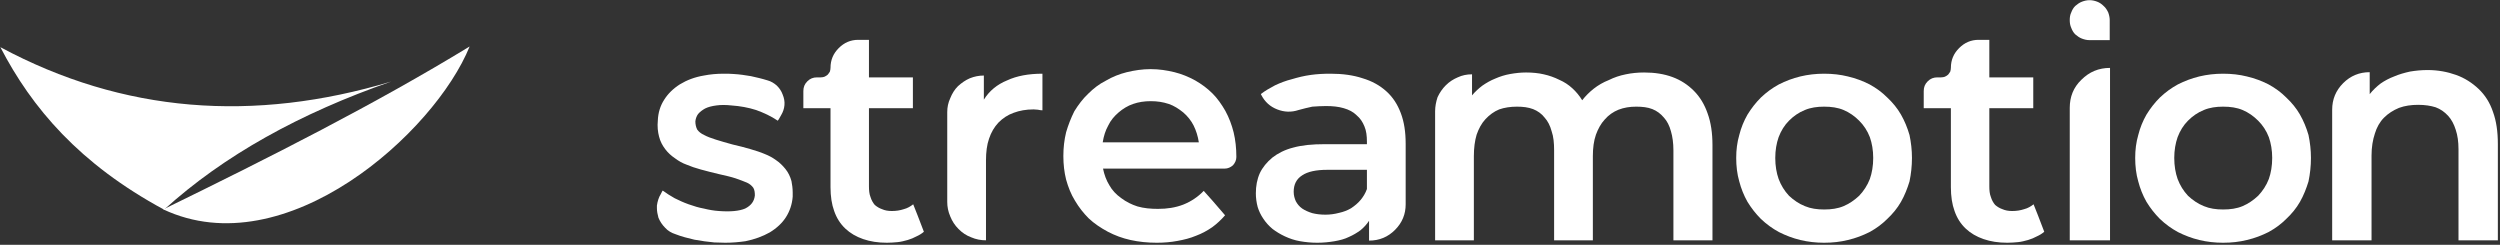 <?xml version="1.0" encoding="UTF-8" standalone="no"?>
<!DOCTYPE svg PUBLIC "-//W3C//DTD SVG 1.1//EN" "http://www.w3.org/Graphics/SVG/1.1/DTD/svg11.dtd">
<svg width="100%" height="100%" viewBox="0 0 674 66" version="1.1" xmlns="http://www.w3.org/2000/svg" xmlns:xlink="http://www.w3.org/1999/xlink" xml:space="preserve" xmlns:serif="http://www.serif.com/" style="fill-rule:evenodd;clip-rule:evenodd;stroke-linejoin:round;stroke-miterlimit:2;">
    <rect x="0" y="0" width="674" height="66" fill="#333333" stroke="none"/>
    <g transform="matrix(3.731,0,0,3.731,-588.206,83.78)">
        <g transform="matrix(1.378,0,0,1.378,161.609,-100.428)">
            <g transform="matrix(16,0,0,16,31.081,69.185)">
                <path d="M0.092,-0.02C0.079,-0.024 0.067,-0.031 0.058,-0.041C0.048,-0.051 0.041,-0.062 0.036,-0.074C0.033,-0.085 0.031,-0.095 0.031,-0.105C0.031,-0.108 0.031,-0.111 0.031,-0.114C0.033,-0.128 0.037,-0.141 0.044,-0.152C0.046,-0.156 0.047,-0.158 0.048,-0.16C0.049,-0.162 0.05,-0.163 0.05,-0.163C0.062,-0.154 0.075,-0.146 0.089,-0.138C0.103,-0.131 0.118,-0.124 0.135,-0.118C0.152,-0.112 0.168,-0.107 0.185,-0.104C0.201,-0.1 0.218,-0.097 0.234,-0.096C0.272,-0.093 0.301,-0.096 0.32,-0.104C0.34,-0.114 0.35,-0.128 0.352,-0.147C0.352,-0.157 0.351,-0.165 0.347,-0.172C0.342,-0.179 0.335,-0.185 0.326,-0.189C0.316,-0.193 0.304,-0.198 0.289,-0.203C0.274,-0.208 0.256,-0.212 0.234,-0.217C0.213,-0.222 0.193,-0.227 0.175,-0.232C0.157,-0.237 0.142,-0.242 0.128,-0.248C0.114,-0.253 0.102,-0.26 0.09,-0.269C0.078,-0.277 0.067,-0.287 0.058,-0.299C0.049,-0.311 0.042,-0.324 0.038,-0.34C0.034,-0.355 0.032,-0.373 0.034,-0.393C0.035,-0.418 0.042,-0.441 0.055,-0.461C0.067,-0.48 0.084,-0.497 0.106,-0.511C0.129,-0.525 0.155,-0.535 0.185,-0.54C0.205,-0.544 0.227,-0.546 0.25,-0.546C0.261,-0.546 0.272,-0.546 0.283,-0.545C0.302,-0.544 0.321,-0.541 0.339,-0.538C0.357,-0.534 0.375,-0.53 0.394,-0.524C0.405,-0.521 0.415,-0.515 0.424,-0.507C0.433,-0.498 0.439,-0.489 0.443,-0.478C0.448,-0.466 0.45,-0.455 0.449,-0.443C0.448,-0.431 0.444,-0.42 0.438,-0.41C0.435,-0.404 0.432,-0.4 0.43,-0.396C0.428,-0.393 0.427,-0.392 0.427,-0.392C0.405,-0.407 0.381,-0.418 0.356,-0.427C0.331,-0.435 0.304,-0.44 0.275,-0.442C0.257,-0.444 0.24,-0.444 0.226,-0.442C0.211,-0.44 0.199,-0.437 0.189,-0.432C0.18,-0.427 0.172,-0.421 0.166,-0.414C0.161,-0.407 0.158,-0.399 0.157,-0.39C0.157,-0.38 0.159,-0.371 0.163,-0.363C0.168,-0.356 0.175,-0.35 0.186,-0.345C0.195,-0.34 0.208,-0.335 0.224,-0.33C0.239,-0.325 0.258,-0.32 0.279,-0.314C0.301,-0.309 0.32,-0.304 0.337,-0.299C0.354,-0.294 0.37,-0.289 0.384,-0.283C0.397,-0.278 0.41,-0.271 0.421,-0.263C0.433,-0.255 0.443,-0.245 0.452,-0.234C0.461,-0.223 0.468,-0.209 0.472,-0.194C0.474,-0.183 0.476,-0.171 0.476,-0.157L0.476,-0.143C0.474,-0.117 0.466,-0.095 0.454,-0.076C0.442,-0.057 0.424,-0.04 0.401,-0.026C0.378,-0.013 0.351,-0.003 0.321,0.003C0.3,0.006 0.278,0.008 0.255,0.008C0.243,0.008 0.231,0.007 0.219,0.007C0.197,0.005 0.176,0.002 0.154,-0.002C0.133,-0.007 0.112,-0.012 0.092,-0.02Z" style="fill:white;fill-rule:nonzero;"/>
            </g>
            <g transform="matrix(16,0,0,16,39.128,69.185)">
                <path d="M0.35,-0.001C0.339,0.002 0.328,0.005 0.317,0.006C0.306,0.007 0.294,0.008 0.282,0.008C0.253,0.008 0.227,0.004 0.204,-0.004C0.181,-0.012 0.162,-0.023 0.146,-0.038C0.129,-0.054 0.117,-0.073 0.109,-0.096C0.101,-0.118 0.097,-0.144 0.097,-0.174L0.097,-0.433L0.008,-0.433L0.008,-0.489C0.008,-0.502 0.012,-0.512 0.021,-0.521C0.03,-0.53 0.04,-0.534 0.053,-0.534L0.065,-0.534C0.07,-0.534 0.074,-0.535 0.077,-0.536C0.081,-0.538 0.085,-0.54 0.088,-0.543C0.09,-0.546 0.093,-0.549 0.095,-0.553C0.096,-0.557 0.097,-0.561 0.097,-0.565C0.097,-0.591 0.106,-0.612 0.124,-0.63C0.142,-0.648 0.163,-0.657 0.188,-0.657L0.223,-0.657L0.223,-0.534L0.367,-0.534L0.367,-0.433L0.223,-0.433L0.223,-0.177C0.223,-0.164 0.224,-0.152 0.228,-0.142C0.231,-0.132 0.236,-0.123 0.242,-0.116C0.249,-0.11 0.257,-0.105 0.266,-0.102C0.275,-0.098 0.285,-0.096 0.298,-0.096C0.312,-0.096 0.325,-0.098 0.337,-0.102C0.349,-0.105 0.359,-0.111 0.368,-0.118C0.376,-0.098 0.388,-0.068 0.403,-0.028C0.396,-0.022 0.388,-0.017 0.379,-0.013C0.37,-0.008 0.36,-0.004 0.35,-0.001Z" style="fill:white;fill-rule:nonzero;"/>
            </g>
            <g transform="matrix(16,0,0,16,46.081,69.185)">
                <path d="M0.357,-0.546L0.357,-0.426C0.352,-0.426 0.347,-0.427 0.342,-0.428C0.337,-0.428 0.333,-0.429 0.328,-0.429C0.303,-0.429 0.282,-0.425 0.263,-0.418C0.243,-0.411 0.227,-0.4 0.213,-0.386C0.199,-0.371 0.189,-0.354 0.182,-0.333C0.175,-0.313 0.172,-0.289 0.172,-0.262L0.172,-0C0.155,-0 0.139,-0.003 0.123,-0.01C0.107,-0.016 0.094,-0.025 0.082,-0.037C0.07,-0.049 0.061,-0.063 0.055,-0.078C0.048,-0.094 0.045,-0.11 0.045,-0.126L0.045,-0.42C0.045,-0.436 0.048,-0.451 0.055,-0.466C0.061,-0.481 0.069,-0.494 0.08,-0.505C0.092,-0.516 0.105,-0.525 0.119,-0.531C0.134,-0.537 0.149,-0.54 0.165,-0.54L0.165,-0.461C0.183,-0.49 0.209,-0.511 0.241,-0.524C0.273,-0.539 0.312,-0.546 0.357,-0.546Z" style="fill:white;fill-rule:nonzero;"/>
            </g>
            <g transform="matrix(16,0,0,16,52.378,69.185)">
                <path d="M0.599,-0.273C0.599,-0.263 0.595,-0.254 0.588,-0.246C0.58,-0.239 0.571,-0.235 0.561,-0.235L0.162,-0.235C0.166,-0.215 0.173,-0.196 0.183,-0.18C0.192,-0.164 0.205,-0.15 0.222,-0.138C0.238,-0.126 0.256,-0.117 0.275,-0.111C0.296,-0.105 0.318,-0.103 0.342,-0.103C0.372,-0.103 0.399,-0.107 0.425,-0.117C0.45,-0.127 0.473,-0.142 0.492,-0.162C0.508,-0.145 0.531,-0.118 0.562,-0.082C0.549,-0.067 0.535,-0.054 0.52,-0.043C0.504,-0.032 0.486,-0.022 0.467,-0.015C0.448,-0.007 0.428,-0.002 0.406,0.002C0.385,0.006 0.362,0.008 0.338,0.008C0.308,0.008 0.279,0.005 0.252,-0.001C0.225,-0.007 0.201,-0.016 0.178,-0.028C0.154,-0.041 0.133,-0.055 0.115,-0.072C0.098,-0.089 0.083,-0.108 0.07,-0.13C0.057,-0.151 0.048,-0.174 0.041,-0.199C0.035,-0.223 0.032,-0.249 0.032,-0.276C0.032,-0.304 0.035,-0.329 0.041,-0.354C0.048,-0.378 0.057,-0.401 0.068,-0.423C0.081,-0.444 0.096,-0.464 0.113,-0.48C0.13,-0.497 0.149,-0.512 0.171,-0.523C0.193,-0.536 0.216,-0.545 0.24,-0.551C0.265,-0.557 0.291,-0.561 0.318,-0.561C0.346,-0.561 0.371,-0.557 0.396,-0.551C0.42,-0.545 0.442,-0.536 0.464,-0.524C0.485,-0.512 0.504,-0.498 0.521,-0.481C0.537,-0.465 0.551,-0.445 0.563,-0.424C0.575,-0.402 0.584,-0.378 0.59,-0.354C0.596,-0.329 0.599,-0.302 0.599,-0.273ZM0.213,-0.419C0.199,-0.407 0.187,-0.393 0.179,-0.376C0.17,-0.36 0.164,-0.341 0.161,-0.321L0.476,-0.321C0.473,-0.341 0.467,-0.36 0.459,-0.376C0.451,-0.392 0.439,-0.407 0.425,-0.419C0.41,-0.431 0.395,-0.441 0.377,-0.447C0.359,-0.453 0.34,-0.456 0.318,-0.456C0.298,-0.456 0.278,-0.453 0.261,-0.447C0.243,-0.441 0.227,-0.431 0.213,-0.419Z" style="fill:white;fill-rule:nonzero;"/>
            </g>
            <g transform="matrix(16,0,0,16,62.472,69.185)">
                <path d="M0.46,-0.488C0.481,-0.469 0.496,-0.446 0.507,-0.417C0.518,-0.388 0.523,-0.355 0.523,-0.316L0.523,-0.118C0.523,-0.086 0.512,-0.058 0.488,-0.034C0.465,-0.011 0.437,0.001 0.403,0.001L0.403,-0.064C0.396,-0.053 0.386,-0.042 0.375,-0.033C0.364,-0.025 0.351,-0.017 0.337,-0.011C0.323,-0.004 0.307,0 0.29,0.003C0.272,0.006 0.254,0.008 0.233,0.008C0.213,0.008 0.194,0.006 0.177,0.003C0.159,-0 0.142,-0.006 0.127,-0.013C0.112,-0.02 0.099,-0.028 0.087,-0.037C0.075,-0.047 0.065,-0.058 0.057,-0.07C0.048,-0.083 0.042,-0.096 0.038,-0.109C0.034,-0.124 0.032,-0.139 0.032,-0.154C0.032,-0.178 0.036,-0.2 0.045,-0.22C0.054,-0.239 0.068,-0.256 0.086,-0.271C0.104,-0.285 0.127,-0.297 0.155,-0.304C0.184,-0.312 0.218,-0.315 0.257,-0.315L0.396,-0.315L0.396,-0.323C0.396,-0.342 0.394,-0.359 0.388,-0.373C0.382,-0.388 0.374,-0.4 0.362,-0.41C0.351,-0.421 0.337,-0.428 0.32,-0.433C0.303,-0.438 0.284,-0.44 0.262,-0.44C0.247,-0.44 0.232,-0.439 0.217,-0.438C0.202,-0.435 0.187,-0.431 0.172,-0.427C0.148,-0.419 0.125,-0.42 0.102,-0.429C0.079,-0.438 0.062,-0.453 0.05,-0.476C0.049,-0.477 0.049,-0.478 0.049,-0.479C0.048,-0.479 0.048,-0.479 0.048,-0.479C0.062,-0.49 0.078,-0.499 0.095,-0.508C0.112,-0.516 0.13,-0.523 0.15,-0.528C0.17,-0.534 0.19,-0.539 0.212,-0.542C0.233,-0.545 0.255,-0.546 0.277,-0.546C0.317,-0.546 0.352,-0.541 0.382,-0.531C0.412,-0.522 0.438,-0.508 0.46,-0.488ZM0.344,-0.105C0.356,-0.113 0.367,-0.122 0.376,-0.133C0.384,-0.143 0.391,-0.154 0.396,-0.168L0.396,-0.231L0.266,-0.231C0.229,-0.231 0.202,-0.225 0.184,-0.213C0.165,-0.201 0.156,-0.183 0.156,-0.159C0.156,-0.147 0.159,-0.137 0.163,-0.128C0.168,-0.119 0.174,-0.111 0.184,-0.104C0.193,-0.098 0.204,-0.093 0.217,-0.089C0.229,-0.086 0.243,-0.084 0.26,-0.084C0.275,-0.084 0.29,-0.086 0.305,-0.09C0.319,-0.093 0.332,-0.098 0.344,-0.105Z" style="fill:white;fill-rule:nonzero;"/>
            </g>
            <g transform="matrix(16,0,0,16,71.488,69.185)">
                <path d="M0.904,-0.49C0.924,-0.47 0.939,-0.445 0.949,-0.416C0.96,-0.386 0.965,-0.351 0.965,-0.312L0.965,-0L0.837,-0L0.837,-0.295C0.837,-0.319 0.834,-0.34 0.829,-0.357C0.824,-0.376 0.816,-0.391 0.806,-0.402C0.795,-0.415 0.783,-0.424 0.768,-0.43C0.753,-0.436 0.735,-0.438 0.715,-0.438C0.694,-0.438 0.675,-0.435 0.657,-0.428C0.64,-0.421 0.625,-0.411 0.612,-0.396C0.599,-0.382 0.59,-0.365 0.583,-0.346C0.576,-0.326 0.573,-0.302 0.573,-0.276L0.573,-0L0.446,-0L0.446,-0.295C0.446,-0.319 0.444,-0.34 0.438,-0.357C0.433,-0.376 0.425,-0.391 0.415,-0.402C0.405,-0.415 0.392,-0.424 0.377,-0.43C0.361,-0.436 0.344,-0.438 0.324,-0.438C0.303,-0.438 0.283,-0.435 0.266,-0.429C0.249,-0.422 0.234,-0.411 0.221,-0.397C0.208,-0.383 0.199,-0.366 0.192,-0.346C0.186,-0.326 0.183,-0.302 0.183,-0.276L0.183,-0L0.056,-0L0.056,-0.423C0.056,-0.438 0.059,-0.454 0.064,-0.469C0.071,-0.484 0.08,-0.497 0.091,-0.508C0.103,-0.52 0.116,-0.528 0.13,-0.534C0.145,-0.541 0.16,-0.544 0.177,-0.544L0.177,-0.475C0.187,-0.487 0.199,-0.498 0.211,-0.507C0.224,-0.516 0.238,-0.524 0.253,-0.53C0.269,-0.537 0.285,-0.542 0.302,-0.545C0.319,-0.548 0.336,-0.55 0.354,-0.55C0.375,-0.55 0.395,-0.548 0.412,-0.544C0.43,-0.54 0.447,-0.534 0.463,-0.526C0.479,-0.519 0.493,-0.51 0.506,-0.498C0.518,-0.487 0.529,-0.474 0.538,-0.459C0.549,-0.473 0.562,-0.486 0.576,-0.497C0.59,-0.508 0.607,-0.518 0.625,-0.525C0.643,-0.534 0.661,-0.54 0.681,-0.544C0.7,-0.548 0.72,-0.55 0.741,-0.55C0.776,-0.55 0.807,-0.545 0.834,-0.535C0.861,-0.525 0.884,-0.51 0.904,-0.49Z" style="fill:white;fill-rule:nonzero;"/>
            </g>
            <g transform="matrix(16,0,0,16,87.597,69.185)">
                <path d="M0.176,-0.027C0.154,-0.039 0.135,-0.053 0.117,-0.07C0.1,-0.087 0.086,-0.105 0.073,-0.126C0.061,-0.147 0.052,-0.17 0.046,-0.193C0.039,-0.217 0.036,-0.243 0.036,-0.27C0.036,-0.296 0.039,-0.321 0.046,-0.345C0.052,-0.369 0.061,-0.391 0.073,-0.412C0.086,-0.433 0.1,-0.451 0.117,-0.468C0.135,-0.485 0.154,-0.499 0.176,-0.511C0.198,-0.522 0.221,-0.531 0.246,-0.537C0.271,-0.543 0.297,-0.546 0.324,-0.546C0.352,-0.546 0.378,-0.543 0.402,-0.537C0.428,-0.531 0.451,-0.522 0.473,-0.511C0.495,-0.499 0.514,-0.485 0.531,-0.468C0.549,-0.451 0.564,-0.433 0.576,-0.412C0.588,-0.391 0.597,-0.369 0.604,-0.345C0.609,-0.321 0.612,-0.296 0.612,-0.27C0.612,-0.243 0.609,-0.217 0.604,-0.193C0.597,-0.17 0.588,-0.147 0.576,-0.126C0.564,-0.105 0.549,-0.087 0.531,-0.07C0.514,-0.053 0.495,-0.039 0.473,-0.027C0.451,-0.016 0.428,-0.007 0.402,-0.001C0.378,0.005 0.352,0.008 0.324,0.008C0.297,0.008 0.271,0.005 0.246,-0.001C0.221,-0.007 0.198,-0.016 0.176,-0.027ZM0.439,-0.146C0.454,-0.162 0.466,-0.18 0.474,-0.201C0.481,-0.221 0.485,-0.244 0.485,-0.27C0.485,-0.295 0.481,-0.318 0.474,-0.338C0.466,-0.359 0.454,-0.377 0.439,-0.392C0.424,-0.407 0.407,-0.419 0.388,-0.427C0.369,-0.435 0.348,-0.438 0.324,-0.438C0.301,-0.438 0.28,-0.435 0.261,-0.427C0.241,-0.419 0.224,-0.407 0.209,-0.392C0.194,-0.377 0.183,-0.359 0.175,-0.338C0.168,-0.318 0.164,-0.295 0.164,-0.27C0.164,-0.244 0.168,-0.221 0.175,-0.201C0.183,-0.18 0.194,-0.162 0.209,-0.146C0.224,-0.132 0.241,-0.12 0.261,-0.112C0.28,-0.104 0.301,-0.101 0.324,-0.101C0.348,-0.101 0.369,-0.104 0.388,-0.112C0.407,-0.12 0.424,-0.132 0.439,-0.146Z" style="fill:white;fill-rule:nonzero;"/>
            </g>
            <g transform="matrix(16,0,0,16,97.878,69.185)">
                <path d="M0.35,-0.001C0.339,0.002 0.328,0.005 0.317,0.006C0.306,0.007 0.294,0.008 0.282,0.008C0.253,0.008 0.227,0.004 0.204,-0.004C0.181,-0.012 0.162,-0.023 0.146,-0.038C0.129,-0.054 0.117,-0.073 0.109,-0.096C0.101,-0.118 0.097,-0.144 0.097,-0.174L0.097,-0.433L0.008,-0.433L0.008,-0.489C0.008,-0.502 0.012,-0.512 0.021,-0.521C0.03,-0.53 0.04,-0.534 0.053,-0.534L0.065,-0.534C0.07,-0.534 0.074,-0.535 0.077,-0.536C0.081,-0.538 0.085,-0.54 0.088,-0.543C0.09,-0.546 0.093,-0.549 0.095,-0.553C0.096,-0.557 0.097,-0.561 0.097,-0.565C0.097,-0.591 0.106,-0.612 0.124,-0.63C0.142,-0.648 0.163,-0.657 0.188,-0.657L0.223,-0.657L0.223,-0.534L0.367,-0.534L0.367,-0.433L0.223,-0.433L0.223,-0.177C0.223,-0.164 0.224,-0.152 0.228,-0.142C0.231,-0.132 0.236,-0.123 0.242,-0.116C0.249,-0.11 0.257,-0.105 0.266,-0.102C0.275,-0.098 0.285,-0.096 0.298,-0.096C0.312,-0.096 0.325,-0.098 0.337,-0.102C0.349,-0.105 0.359,-0.111 0.368,-0.118C0.376,-0.098 0.388,-0.068 0.403,-0.028C0.396,-0.022 0.388,-0.017 0.379,-0.013C0.37,-0.008 0.36,-0.004 0.35,-0.001Z" style="fill:white;fill-rule:nonzero;"/>
            </g>
            <g transform="matrix(16,0,0,16,104.831,69.185)">
                <path d="M0.184,-0.565L0.184,-0L0.052,-0L0.052,-0.434C0.052,-0.47 0.064,-0.501 0.09,-0.526C0.116,-0.552 0.147,-0.565 0.184,-0.565ZM0.183,-0.722L0.183,-0.656L0.117,-0.656C0.108,-0.656 0.1,-0.658 0.092,-0.661C0.084,-0.664 0.077,-0.669 0.07,-0.675C0.064,-0.681 0.06,-0.688 0.057,-0.696C0.053,-0.705 0.052,-0.713 0.052,-0.722C0.052,-0.73 0.053,-0.739 0.057,-0.747C0.06,-0.755 0.064,-0.762 0.07,-0.768C0.077,-0.774 0.084,-0.779 0.092,-0.782C0.1,-0.785 0.108,-0.787 0.117,-0.787C0.126,-0.787 0.134,-0.785 0.142,-0.782C0.15,-0.779 0.157,-0.774 0.163,-0.768C0.17,-0.762 0.174,-0.755 0.178,-0.747C0.181,-0.739 0.183,-0.73 0.183,-0.722Z" style="fill:white;fill-rule:nonzero;"/>
            </g>
            <g transform="matrix(16,0,0,16,108.519,69.185)">
                <path d="M0.176,-0.027C0.154,-0.039 0.135,-0.053 0.117,-0.07C0.1,-0.087 0.086,-0.105 0.073,-0.126C0.061,-0.147 0.052,-0.17 0.046,-0.193C0.039,-0.217 0.036,-0.243 0.036,-0.27C0.036,-0.296 0.039,-0.321 0.046,-0.345C0.052,-0.369 0.061,-0.391 0.073,-0.412C0.086,-0.433 0.1,-0.451 0.117,-0.468C0.135,-0.485 0.154,-0.499 0.176,-0.511C0.198,-0.522 0.221,-0.531 0.246,-0.537C0.271,-0.543 0.297,-0.546 0.324,-0.546C0.352,-0.546 0.378,-0.543 0.402,-0.537C0.428,-0.531 0.451,-0.522 0.473,-0.511C0.495,-0.499 0.514,-0.485 0.531,-0.468C0.549,-0.451 0.564,-0.433 0.576,-0.412C0.588,-0.391 0.597,-0.369 0.604,-0.345C0.609,-0.321 0.612,-0.296 0.612,-0.27C0.612,-0.243 0.609,-0.217 0.604,-0.193C0.597,-0.17 0.588,-0.147 0.576,-0.126C0.564,-0.105 0.549,-0.087 0.531,-0.07C0.514,-0.053 0.495,-0.039 0.473,-0.027C0.451,-0.016 0.428,-0.007 0.402,-0.001C0.378,0.005 0.352,0.008 0.324,0.008C0.297,0.008 0.271,0.005 0.246,-0.001C0.221,-0.007 0.198,-0.016 0.176,-0.027ZM0.439,-0.146C0.454,-0.162 0.466,-0.18 0.474,-0.201C0.481,-0.221 0.485,-0.244 0.485,-0.27C0.485,-0.295 0.481,-0.318 0.474,-0.338C0.466,-0.359 0.454,-0.377 0.439,-0.392C0.424,-0.407 0.407,-0.419 0.388,-0.427C0.369,-0.435 0.348,-0.438 0.324,-0.438C0.301,-0.438 0.28,-0.435 0.261,-0.427C0.241,-0.419 0.224,-0.407 0.209,-0.392C0.194,-0.377 0.183,-0.359 0.175,-0.338C0.168,-0.318 0.164,-0.295 0.164,-0.27C0.164,-0.244 0.168,-0.221 0.175,-0.201C0.183,-0.18 0.194,-0.162 0.209,-0.146C0.224,-0.132 0.241,-0.12 0.261,-0.112C0.28,-0.104 0.301,-0.101 0.324,-0.101C0.348,-0.101 0.369,-0.104 0.388,-0.112C0.407,-0.12 0.424,-0.132 0.439,-0.146Z" style="fill:white;fill-rule:nonzero;"/>
            </g>
            <g transform="matrix(16,0,0,16,118.8,69.185)">
                <path d="M0.519,-0.496C0.54,-0.476 0.556,-0.451 0.566,-0.421C0.577,-0.391 0.582,-0.356 0.582,-0.315L0.582,-0L0.453,-0L0.453,-0.299C0.453,-0.323 0.45,-0.344 0.444,-0.362C0.438,-0.381 0.43,-0.396 0.419,-0.408C0.407,-0.421 0.394,-0.43 0.378,-0.436C0.362,-0.441 0.343,-0.444 0.321,-0.444C0.298,-0.444 0.277,-0.441 0.258,-0.434C0.239,-0.426 0.223,-0.416 0.209,-0.402C0.195,-0.388 0.185,-0.37 0.179,-0.35C0.172,-0.329 0.168,-0.305 0.168,-0.278L0.168,-0L0.039,-0L0.039,-0.428C0.039,-0.462 0.051,-0.491 0.075,-0.515C0.099,-0.539 0.128,-0.551 0.162,-0.551L0.162,-0.479C0.173,-0.493 0.185,-0.504 0.198,-0.514C0.211,-0.523 0.226,-0.531 0.242,-0.537C0.258,-0.544 0.276,-0.549 0.294,-0.553C0.312,-0.556 0.331,-0.558 0.352,-0.558C0.386,-0.558 0.417,-0.552 0.445,-0.542C0.473,-0.532 0.498,-0.516 0.519,-0.496Z" style="fill:white;fill-rule:nonzero;"/>
            </g>
        </g>
        <g transform="matrix(0.326,0,0,0.326,145.572,-19.575)">
            <g transform="matrix(1,0,0,1,-0.823,-0.333)">
                <path d="M74.074,37.909C97.796,26.331 121.066,14.562 141.979,1.8C134.273,20.873 101.177,50.639 74.074,37.909Z" style="fill:white;"/>
            </g>
            <g transform="matrix(1,0,0,1,0.05,0.043)">
                <path d="M73.379,37.59C54.61,27.462 44.058,15.024 37.09,1.578C64.297,16.191 93.243,18.345 123.768,9.181C103.538,16.211 86.604,25.583 73.379,37.59Z" style="fill:white;"/>
            </g>
        </g>
    </g>
</svg>
